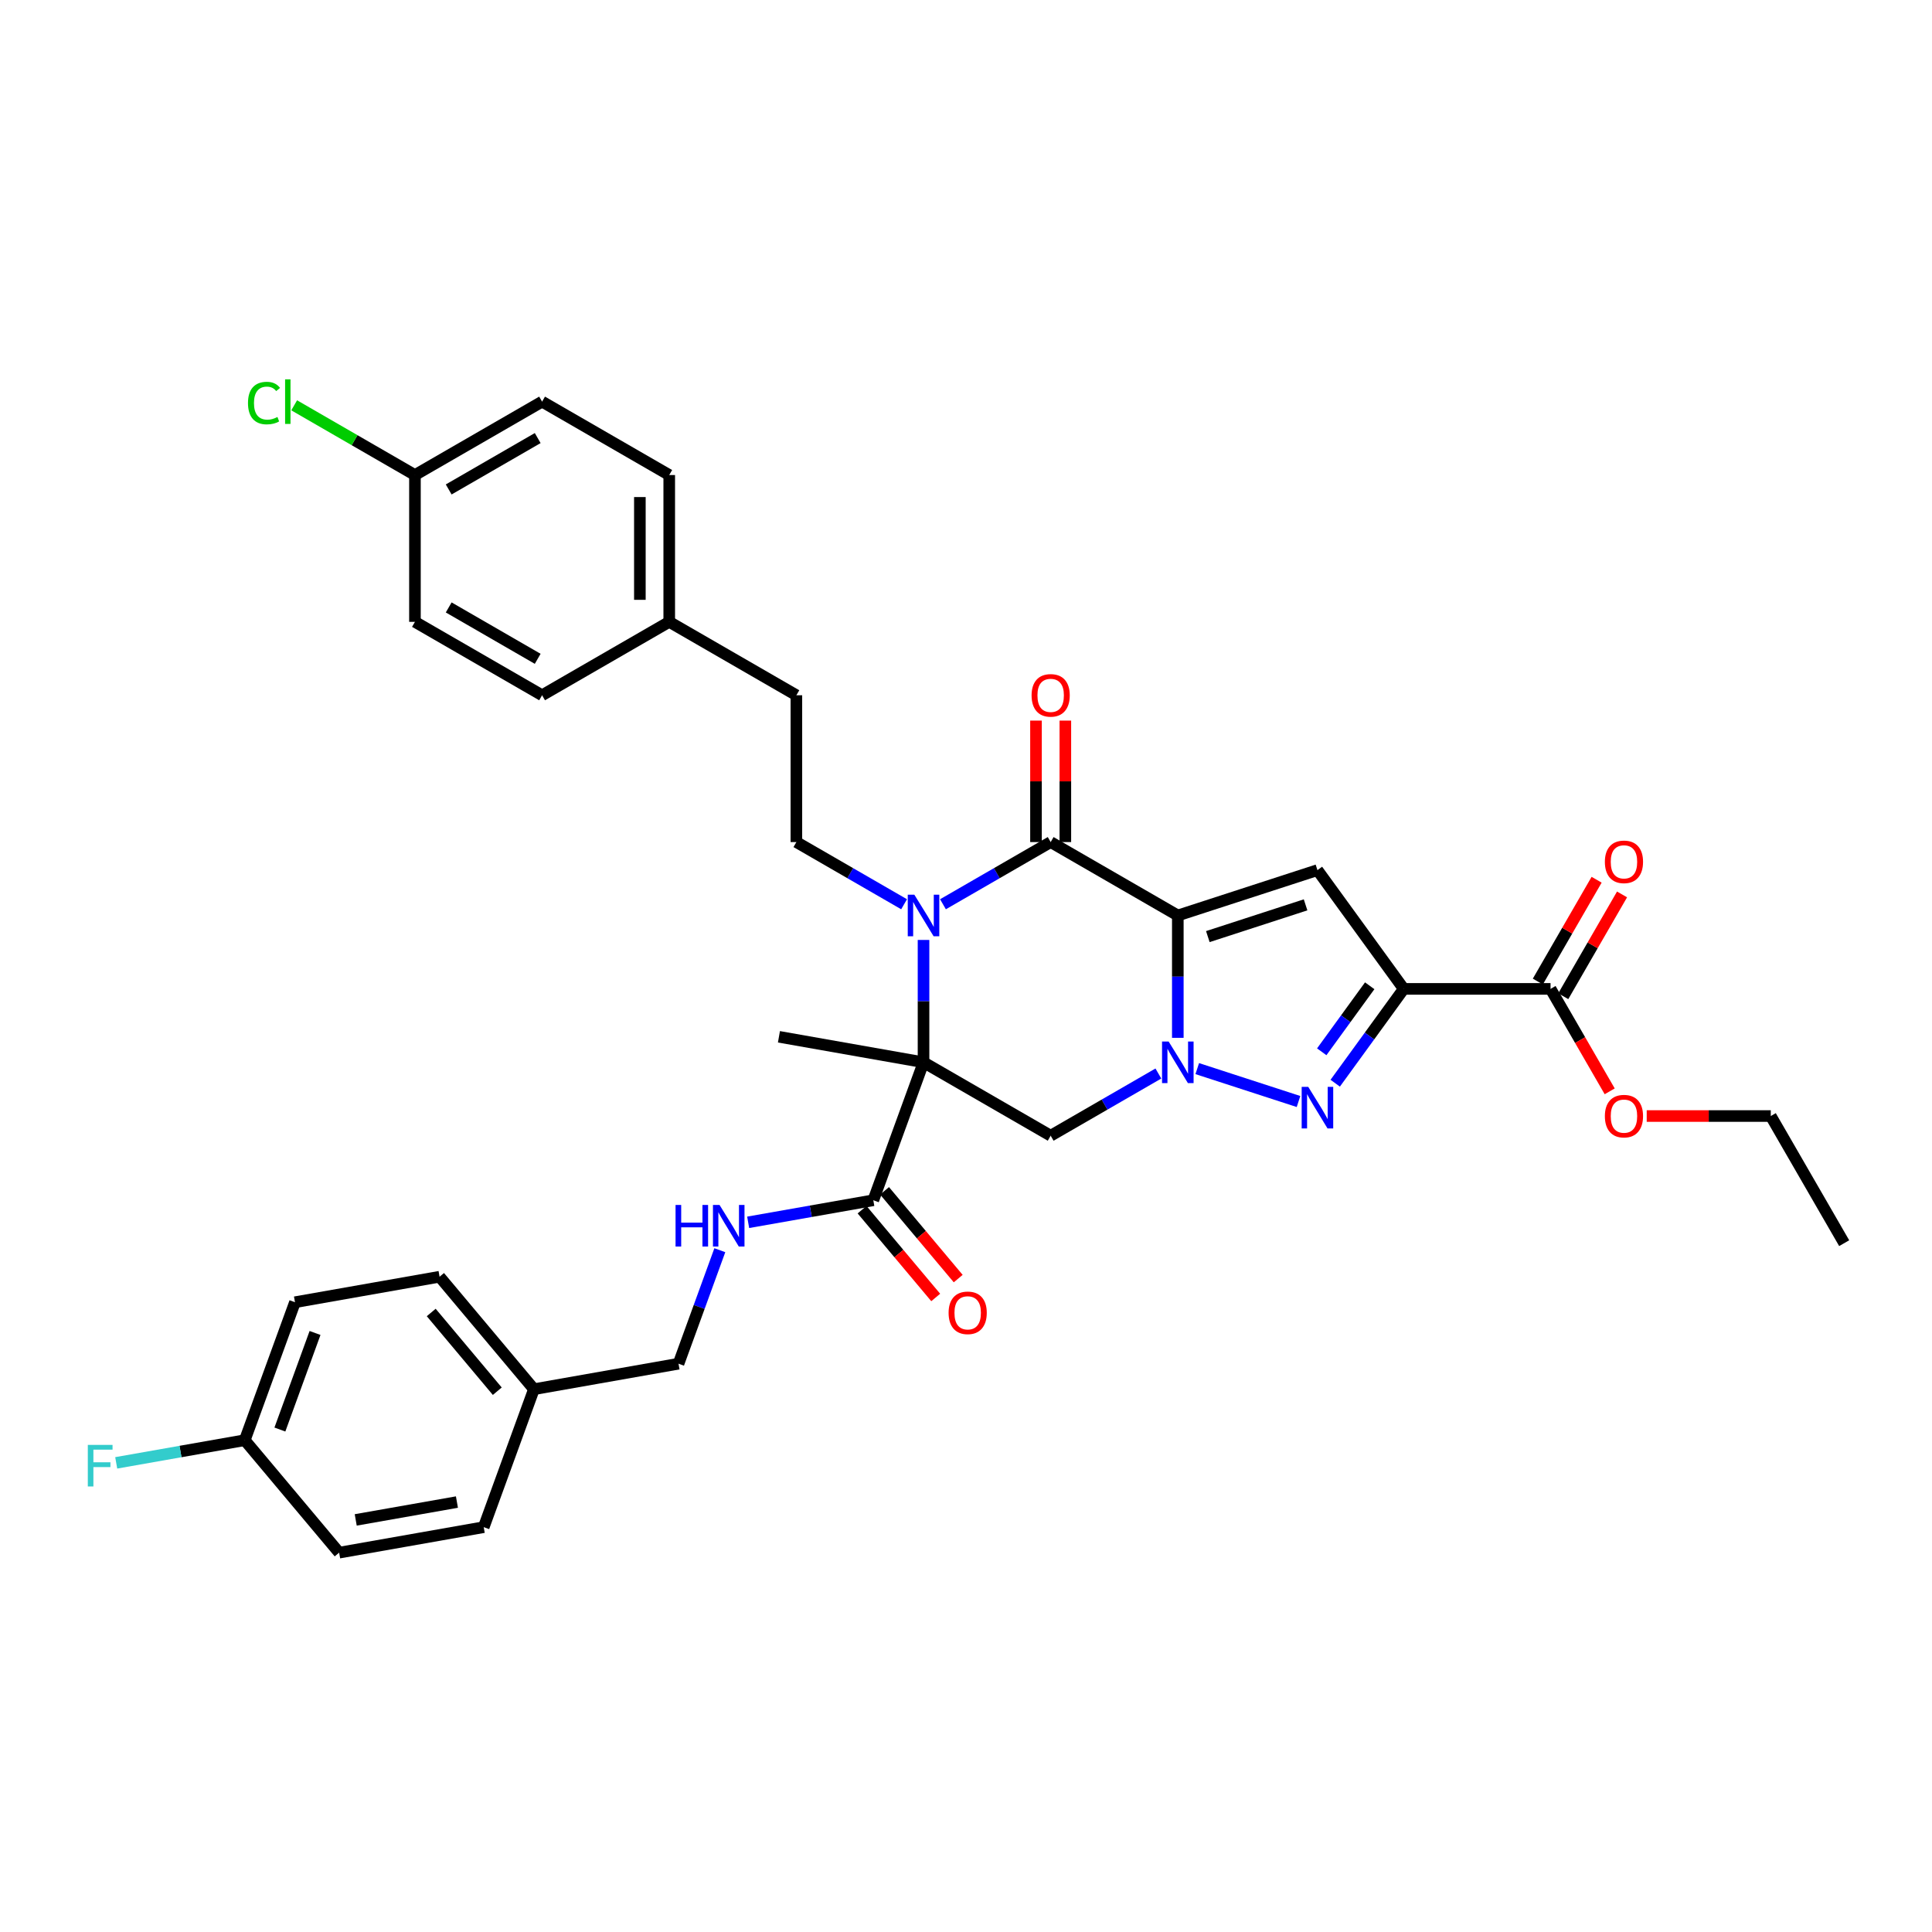 <?xml version='1.0' encoding='iso-8859-1'?>
<svg version='1.1' baseProfile='full'
              xmlns='http://www.w3.org/2000/svg'
                      xmlns:rdkit='http://www.rdkit.org/xml'
                      xmlns:xlink='http://www.w3.org/1999/xlink'
                  xml:space='preserve'
width='1000px' height='1000px' viewBox='0 0 1000 1000'>
<!-- END OF HEADER -->
<rect style='opacity:1.0;fill:#FFFFFF;stroke:none' width='1000' height='1000' x='0' y='0'> </rect>
<path class='bond-0' d='M 609.635,473.851 L 609.635,505.516' style='fill:none;fill-rule:evenodd;stroke:#000000;stroke-width:6px;stroke-linecap:butt;stroke-linejoin:miter;stroke-opacity:1' />
<path class='bond-0' d='M 609.635,505.516 L 609.635,537.181' style='fill:none;fill-rule:evenodd;stroke:#0000FF;stroke-width:6px;stroke-linecap:butt;stroke-linejoin:miter;stroke-opacity:1' />
<path class='bond-3' d='M 609.635,473.851 L 543.825,435.855' style='fill:none;fill-rule:evenodd;stroke:#000000;stroke-width:6px;stroke-linecap:butt;stroke-linejoin:miter;stroke-opacity:1' />
<path class='bond-6' d='M 609.635,473.851 L 681.907,450.368' style='fill:none;fill-rule:evenodd;stroke:#000000;stroke-width:6px;stroke-linecap:butt;stroke-linejoin:miter;stroke-opacity:1' />
<path class='bond-6' d='M 625.172,484.783 L 675.763,468.345' style='fill:none;fill-rule:evenodd;stroke:#000000;stroke-width:6px;stroke-linecap:butt;stroke-linejoin:miter;stroke-opacity:1' />
<path class='bond-5' d='M 619.696,553.111 L 672.11,570.141' style='fill:none;fill-rule:evenodd;stroke:#0000FF;stroke-width:6px;stroke-linecap:butt;stroke-linejoin:miter;stroke-opacity:1' />
<path class='bond-7' d='M 599.574,555.65 L 571.7,571.744' style='fill:none;fill-rule:evenodd;stroke:#0000FF;stroke-width:6px;stroke-linecap:butt;stroke-linejoin:miter;stroke-opacity:1' />
<path class='bond-7' d='M 571.7,571.744 L 543.825,587.837' style='fill:none;fill-rule:evenodd;stroke:#000000;stroke-width:6px;stroke-linecap:butt;stroke-linejoin:miter;stroke-opacity:1' />
<path class='bond-1' d='M 478.015,549.842 L 478.015,518.176' style='fill:none;fill-rule:evenodd;stroke:#000000;stroke-width:6px;stroke-linecap:butt;stroke-linejoin:miter;stroke-opacity:1' />
<path class='bond-1' d='M 478.015,518.176 L 478.015,486.511' style='fill:none;fill-rule:evenodd;stroke:#0000FF;stroke-width:6px;stroke-linecap:butt;stroke-linejoin:miter;stroke-opacity:1' />
<path class='bond-8' d='M 478.015,549.842 L 452.025,621.249' style='fill:none;fill-rule:evenodd;stroke:#000000;stroke-width:6px;stroke-linecap:butt;stroke-linejoin:miter;stroke-opacity:1' />
<path class='bond-15' d='M 478.015,549.842 L 403.179,536.646' style='fill:none;fill-rule:evenodd;stroke:#000000;stroke-width:6px;stroke-linecap:butt;stroke-linejoin:miter;stroke-opacity:1' />
<path class='bond-35' d='M 478.015,549.842 L 543.825,587.837' style='fill:none;fill-rule:evenodd;stroke:#000000;stroke-width:6px;stroke-linecap:butt;stroke-linejoin:miter;stroke-opacity:1' />
<path class='bond-2' d='M 488.077,468.042 L 515.951,451.949' style='fill:none;fill-rule:evenodd;stroke:#0000FF;stroke-width:6px;stroke-linecap:butt;stroke-linejoin:miter;stroke-opacity:1' />
<path class='bond-2' d='M 515.951,451.949 L 543.825,435.855' style='fill:none;fill-rule:evenodd;stroke:#000000;stroke-width:6px;stroke-linecap:butt;stroke-linejoin:miter;stroke-opacity:1' />
<path class='bond-10' d='M 467.954,468.042 L 440.08,451.949' style='fill:none;fill-rule:evenodd;stroke:#0000FF;stroke-width:6px;stroke-linecap:butt;stroke-linejoin:miter;stroke-opacity:1' />
<path class='bond-10' d='M 440.08,451.949 L 412.205,435.855' style='fill:none;fill-rule:evenodd;stroke:#000000;stroke-width:6px;stroke-linecap:butt;stroke-linejoin:miter;stroke-opacity:1' />
<path class='bond-12' d='M 551.424,435.855 L 551.424,404.418' style='fill:none;fill-rule:evenodd;stroke:#000000;stroke-width:6px;stroke-linecap:butt;stroke-linejoin:miter;stroke-opacity:1' />
<path class='bond-12' d='M 551.424,404.418 L 551.424,372.981' style='fill:none;fill-rule:evenodd;stroke:#FF0000;stroke-width:6px;stroke-linecap:butt;stroke-linejoin:miter;stroke-opacity:1' />
<path class='bond-12' d='M 536.226,435.855 L 536.226,404.418' style='fill:none;fill-rule:evenodd;stroke:#000000;stroke-width:6px;stroke-linecap:butt;stroke-linejoin:miter;stroke-opacity:1' />
<path class='bond-12' d='M 536.226,404.418 L 536.226,372.981' style='fill:none;fill-rule:evenodd;stroke:#FF0000;stroke-width:6px;stroke-linecap:butt;stroke-linejoin:miter;stroke-opacity:1' />
<path class='bond-4' d='M 726.573,511.846 L 681.907,450.368' style='fill:none;fill-rule:evenodd;stroke:#000000;stroke-width:6px;stroke-linecap:butt;stroke-linejoin:miter;stroke-opacity:1' />
<path class='bond-9' d='M 726.573,511.846 L 802.564,511.846' style='fill:none;fill-rule:evenodd;stroke:#000000;stroke-width:6px;stroke-linecap:butt;stroke-linejoin:miter;stroke-opacity:1' />
<path class='bond-36' d='M 726.573,511.846 L 708.839,536.255' style='fill:none;fill-rule:evenodd;stroke:#000000;stroke-width:6px;stroke-linecap:butt;stroke-linejoin:miter;stroke-opacity:1' />
<path class='bond-36' d='M 708.839,536.255 L 691.105,560.664' style='fill:none;fill-rule:evenodd;stroke:#0000FF;stroke-width:6px;stroke-linecap:butt;stroke-linejoin:miter;stroke-opacity:1' />
<path class='bond-36' d='M 708.957,510.236 L 696.543,527.322' style='fill:none;fill-rule:evenodd;stroke:#000000;stroke-width:6px;stroke-linecap:butt;stroke-linejoin:miter;stroke-opacity:1' />
<path class='bond-36' d='M 696.543,527.322 L 684.13,544.408' style='fill:none;fill-rule:evenodd;stroke:#0000FF;stroke-width:6px;stroke-linecap:butt;stroke-linejoin:miter;stroke-opacity:1' />
<path class='bond-11' d='M 452.025,621.249 L 419.637,626.96' style='fill:none;fill-rule:evenodd;stroke:#000000;stroke-width:6px;stroke-linecap:butt;stroke-linejoin:miter;stroke-opacity:1' />
<path class='bond-11' d='M 419.637,626.96 L 387.25,632.671' style='fill:none;fill-rule:evenodd;stroke:#0000FF;stroke-width:6px;stroke-linecap:butt;stroke-linejoin:miter;stroke-opacity:1' />
<path class='bond-13' d='M 446.204,626.134 L 465.264,648.849' style='fill:none;fill-rule:evenodd;stroke:#000000;stroke-width:6px;stroke-linecap:butt;stroke-linejoin:miter;stroke-opacity:1' />
<path class='bond-13' d='M 465.264,648.849 L 484.325,671.565' style='fill:none;fill-rule:evenodd;stroke:#FF0000;stroke-width:6px;stroke-linecap:butt;stroke-linejoin:miter;stroke-opacity:1' />
<path class='bond-13' d='M 457.846,616.365 L 476.907,639.08' style='fill:none;fill-rule:evenodd;stroke:#000000;stroke-width:6px;stroke-linecap:butt;stroke-linejoin:miter;stroke-opacity:1' />
<path class='bond-13' d='M 476.907,639.08 L 495.967,661.796' style='fill:none;fill-rule:evenodd;stroke:#FF0000;stroke-width:6px;stroke-linecap:butt;stroke-linejoin:miter;stroke-opacity:1' />
<path class='bond-14' d='M 809.145,515.646 L 824.356,489.299' style='fill:none;fill-rule:evenodd;stroke:#000000;stroke-width:6px;stroke-linecap:butt;stroke-linejoin:miter;stroke-opacity:1' />
<path class='bond-14' d='M 824.356,489.299 L 839.568,462.952' style='fill:none;fill-rule:evenodd;stroke:#FF0000;stroke-width:6px;stroke-linecap:butt;stroke-linejoin:miter;stroke-opacity:1' />
<path class='bond-14' d='M 795.983,508.047 L 811.194,481.7' style='fill:none;fill-rule:evenodd;stroke:#000000;stroke-width:6px;stroke-linecap:butt;stroke-linejoin:miter;stroke-opacity:1' />
<path class='bond-14' d='M 811.194,481.7 L 826.406,455.353' style='fill:none;fill-rule:evenodd;stroke:#FF0000;stroke-width:6px;stroke-linecap:butt;stroke-linejoin:miter;stroke-opacity:1' />
<path class='bond-18' d='M 802.564,511.846 L 817.872,538.36' style='fill:none;fill-rule:evenodd;stroke:#000000;stroke-width:6px;stroke-linecap:butt;stroke-linejoin:miter;stroke-opacity:1' />
<path class='bond-18' d='M 817.872,538.36 L 833.18,564.874' style='fill:none;fill-rule:evenodd;stroke:#FF0000;stroke-width:6px;stroke-linecap:butt;stroke-linejoin:miter;stroke-opacity:1' />
<path class='bond-17' d='M 412.205,435.855 L 412.205,359.865' style='fill:none;fill-rule:evenodd;stroke:#000000;stroke-width:6px;stroke-linecap:butt;stroke-linejoin:miter;stroke-opacity:1' />
<path class='bond-16' d='M 372.581,647.105 L 361.89,676.479' style='fill:none;fill-rule:evenodd;stroke:#0000FF;stroke-width:6px;stroke-linecap:butt;stroke-linejoin:miter;stroke-opacity:1' />
<path class='bond-16' d='M 361.89,676.479 L 351.198,705.853' style='fill:none;fill-rule:evenodd;stroke:#000000;stroke-width:6px;stroke-linecap:butt;stroke-linejoin:miter;stroke-opacity:1' />
<path class='bond-21' d='M 351.198,705.853 L 276.362,719.049' style='fill:none;fill-rule:evenodd;stroke:#000000;stroke-width:6px;stroke-linecap:butt;stroke-linejoin:miter;stroke-opacity:1' />
<path class='bond-22' d='M 412.205,359.865 L 346.395,321.869' style='fill:none;fill-rule:evenodd;stroke:#000000;stroke-width:6px;stroke-linecap:butt;stroke-linejoin:miter;stroke-opacity:1' />
<path class='bond-33' d='M 852.338,577.656 L 884.444,577.656' style='fill:none;fill-rule:evenodd;stroke:#FF0000;stroke-width:6px;stroke-linecap:butt;stroke-linejoin:miter;stroke-opacity:1' />
<path class='bond-33' d='M 884.444,577.656 L 916.55,577.656' style='fill:none;fill-rule:evenodd;stroke:#000000;stroke-width:6px;stroke-linecap:butt;stroke-linejoin:miter;stroke-opacity:1' />
<path class='bond-19' d='M 126.689,745.44 L 152.68,674.032' style='fill:none;fill-rule:evenodd;stroke:#000000;stroke-width:6px;stroke-linecap:butt;stroke-linejoin:miter;stroke-opacity:1' />
<path class='bond-19' d='M 144.869,739.927 L 163.063,689.941' style='fill:none;fill-rule:evenodd;stroke:#000000;stroke-width:6px;stroke-linecap:butt;stroke-linejoin:miter;stroke-opacity:1' />
<path class='bond-24' d='M 126.689,745.44 L 93.42,751.306' style='fill:none;fill-rule:evenodd;stroke:#000000;stroke-width:6px;stroke-linecap:butt;stroke-linejoin:miter;stroke-opacity:1' />
<path class='bond-24' d='M 93.42,751.306 L 60.151,757.173' style='fill:none;fill-rule:evenodd;stroke:#33CCCC;stroke-width:6px;stroke-linecap:butt;stroke-linejoin:miter;stroke-opacity:1' />
<path class='bond-38' d='M 126.689,745.44 L 175.535,803.652' style='fill:none;fill-rule:evenodd;stroke:#000000;stroke-width:6px;stroke-linecap:butt;stroke-linejoin:miter;stroke-opacity:1' />
<path class='bond-20' d='M 214.776,245.878 L 280.585,207.883' style='fill:none;fill-rule:evenodd;stroke:#000000;stroke-width:6px;stroke-linecap:butt;stroke-linejoin:miter;stroke-opacity:1' />
<path class='bond-20' d='M 232.246,253.341 L 278.313,226.744' style='fill:none;fill-rule:evenodd;stroke:#000000;stroke-width:6px;stroke-linecap:butt;stroke-linejoin:miter;stroke-opacity:1' />
<path class='bond-23' d='M 214.776,245.878 L 183.52,227.833' style='fill:none;fill-rule:evenodd;stroke:#000000;stroke-width:6px;stroke-linecap:butt;stroke-linejoin:miter;stroke-opacity:1' />
<path class='bond-23' d='M 183.52,227.833 L 152.264,209.787' style='fill:none;fill-rule:evenodd;stroke:#00CC00;stroke-width:6px;stroke-linecap:butt;stroke-linejoin:miter;stroke-opacity:1' />
<path class='bond-37' d='M 214.776,245.878 L 214.776,321.869' style='fill:none;fill-rule:evenodd;stroke:#000000;stroke-width:6px;stroke-linecap:butt;stroke-linejoin:miter;stroke-opacity:1' />
<path class='bond-31' d='M 276.362,719.049 L 250.372,790.457' style='fill:none;fill-rule:evenodd;stroke:#000000;stroke-width:6px;stroke-linecap:butt;stroke-linejoin:miter;stroke-opacity:1' />
<path class='bond-32' d='M 276.362,719.049 L 227.516,660.836' style='fill:none;fill-rule:evenodd;stroke:#000000;stroke-width:6px;stroke-linecap:butt;stroke-linejoin:miter;stroke-opacity:1' />
<path class='bond-32' d='M 257.393,720.086 L 223.2,679.338' style='fill:none;fill-rule:evenodd;stroke:#000000;stroke-width:6px;stroke-linecap:butt;stroke-linejoin:miter;stroke-opacity:1' />
<path class='bond-29' d='M 346.395,321.869 L 280.585,359.865' style='fill:none;fill-rule:evenodd;stroke:#000000;stroke-width:6px;stroke-linecap:butt;stroke-linejoin:miter;stroke-opacity:1' />
<path class='bond-30' d='M 346.395,321.869 L 346.395,245.878' style='fill:none;fill-rule:evenodd;stroke:#000000;stroke-width:6px;stroke-linecap:butt;stroke-linejoin:miter;stroke-opacity:1' />
<path class='bond-30' d='M 331.197,310.471 L 331.197,257.277' style='fill:none;fill-rule:evenodd;stroke:#000000;stroke-width:6px;stroke-linecap:butt;stroke-linejoin:miter;stroke-opacity:1' />
<path class='bond-25' d='M 214.776,321.869 L 280.585,359.865' style='fill:none;fill-rule:evenodd;stroke:#000000;stroke-width:6px;stroke-linecap:butt;stroke-linejoin:miter;stroke-opacity:1' />
<path class='bond-25' d='M 232.246,314.406 L 278.313,341.003' style='fill:none;fill-rule:evenodd;stroke:#000000;stroke-width:6px;stroke-linecap:butt;stroke-linejoin:miter;stroke-opacity:1' />
<path class='bond-26' d='M 280.585,207.883 L 346.395,245.878' style='fill:none;fill-rule:evenodd;stroke:#000000;stroke-width:6px;stroke-linecap:butt;stroke-linejoin:miter;stroke-opacity:1' />
<path class='bond-27' d='M 175.535,803.652 L 250.372,790.457' style='fill:none;fill-rule:evenodd;stroke:#000000;stroke-width:6px;stroke-linecap:butt;stroke-linejoin:miter;stroke-opacity:1' />
<path class='bond-27' d='M 184.122,786.706 L 236.507,777.469' style='fill:none;fill-rule:evenodd;stroke:#000000;stroke-width:6px;stroke-linecap:butt;stroke-linejoin:miter;stroke-opacity:1' />
<path class='bond-28' d='M 152.68,674.032 L 227.516,660.836' style='fill:none;fill-rule:evenodd;stroke:#000000;stroke-width:6px;stroke-linecap:butt;stroke-linejoin:miter;stroke-opacity:1' />
<path class='bond-34' d='M 916.55,577.656 L 954.545,643.466' style='fill:none;fill-rule:evenodd;stroke:#000000;stroke-width:6px;stroke-linecap:butt;stroke-linejoin:miter;stroke-opacity:1' />
<path  class='atom-1' d='M 604.878 539.081
L 611.93 550.48
Q 612.629 551.604, 613.754 553.641
Q 614.879 555.678, 614.939 555.799
L 614.939 539.081
L 617.797 539.081
L 617.797 560.602
L 614.848 560.602
L 607.28 548.139
Q 606.398 546.68, 605.456 545.008
Q 604.544 543.337, 604.27 542.82
L 604.27 560.602
L 601.474 560.602
L 601.474 539.081
L 604.878 539.081
' fill='#0000FF'/>
<path  class='atom-3' d='M 473.258 463.09
L 480.31 474.489
Q 481.009 475.614, 482.134 477.65
Q 483.259 479.687, 483.32 479.808
L 483.32 463.09
L 486.177 463.09
L 486.177 484.611
L 483.228 484.611
L 475.66 472.149
Q 474.778 470.689, 473.836 469.018
Q 472.924 467.346, 472.65 466.829
L 472.65 484.611
L 469.854 484.611
L 469.854 463.09
L 473.258 463.09
' fill='#0000FF'/>
<path  class='atom-6' d='M 677.15 562.564
L 684.202 573.962
Q 684.901 575.087, 686.026 577.123
Q 687.15 579.16, 687.211 579.282
L 687.211 562.564
L 690.068 562.564
L 690.068 584.084
L 687.12 584.084
L 679.551 571.622
Q 678.67 570.163, 677.727 568.491
Q 676.815 566.819, 676.542 566.302
L 676.542 584.084
L 673.745 584.084
L 673.745 562.564
L 677.15 562.564
' fill='#0000FF'/>
<path  class='atom-12' d='M 349.665 623.685
L 352.583 623.685
L 352.583 632.834
L 363.586 632.834
L 363.586 623.685
L 366.504 623.685
L 366.504 645.205
L 363.586 645.205
L 363.586 635.266
L 352.583 635.266
L 352.583 645.205
L 349.665 645.205
L 349.665 623.685
' fill='#0000FF'/>
<path  class='atom-12' d='M 372.432 623.685
L 379.484 635.083
Q 380.183 636.208, 381.307 638.245
Q 382.432 640.281, 382.493 640.403
L 382.493 623.685
L 385.35 623.685
L 385.35 645.205
L 382.402 645.205
L 374.833 632.743
Q 373.951 631.284, 373.009 629.612
Q 372.097 627.94, 371.824 627.424
L 371.824 645.205
L 369.027 645.205
L 369.027 623.685
L 372.432 623.685
' fill='#0000FF'/>
<path  class='atom-13' d='M 533.947 359.925
Q 533.947 354.758, 536.5 351.87
Q 539.053 348.983, 543.825 348.983
Q 548.598 348.983, 551.151 351.87
Q 553.704 354.758, 553.704 359.925
Q 553.704 365.153, 551.12 368.132
Q 548.537 371.081, 543.825 371.081
Q 539.083 371.081, 536.5 368.132
Q 533.947 365.184, 533.947 359.925
M 543.825 368.649
Q 547.108 368.649, 548.871 366.461
Q 550.664 364.242, 550.664 359.925
Q 550.664 355.7, 548.871 353.572
Q 547.108 351.414, 543.825 351.414
Q 540.543 351.414, 538.749 353.542
Q 536.986 355.67, 536.986 359.925
Q 536.986 364.272, 538.749 366.461
Q 540.543 368.649, 543.825 368.649
' fill='#FF0000'/>
<path  class='atom-14' d='M 490.992 679.523
Q 490.992 674.355, 493.545 671.468
Q 496.099 668.58, 500.871 668.58
Q 505.643 668.58, 508.196 671.468
Q 510.75 674.355, 510.75 679.523
Q 510.75 684.751, 508.166 687.73
Q 505.582 690.678, 500.871 690.678
Q 496.129 690.678, 493.545 687.73
Q 490.992 684.781, 490.992 679.523
M 500.871 688.246
Q 504.154 688.246, 505.917 686.058
Q 507.71 683.839, 507.71 679.523
Q 507.71 675.298, 505.917 673.17
Q 504.154 671.012, 500.871 671.012
Q 497.588 671.012, 495.795 673.139
Q 494.032 675.267, 494.032 679.523
Q 494.032 683.869, 495.795 686.058
Q 497.588 688.246, 500.871 688.246
' fill='#FF0000'/>
<path  class='atom-15' d='M 830.68 446.097
Q 830.68 440.93, 833.234 438.042
Q 835.787 435.154, 840.559 435.154
Q 845.331 435.154, 847.885 438.042
Q 850.438 440.93, 850.438 446.097
Q 850.438 451.325, 847.854 454.304
Q 845.271 457.252, 840.559 457.252
Q 835.817 457.252, 833.234 454.304
Q 830.68 451.356, 830.68 446.097
M 840.559 454.821
Q 843.842 454.821, 845.605 452.632
Q 847.398 450.413, 847.398 446.097
Q 847.398 441.872, 845.605 439.744
Q 843.842 437.586, 840.559 437.586
Q 837.276 437.586, 835.483 439.714
Q 833.72 441.841, 833.72 446.097
Q 833.72 450.444, 835.483 452.632
Q 837.276 454.821, 840.559 454.821
' fill='#FF0000'/>
<path  class='atom-19' d='M 830.68 577.717
Q 830.68 572.549, 833.234 569.662
Q 835.787 566.774, 840.559 566.774
Q 845.331 566.774, 847.885 569.662
Q 850.438 572.549, 850.438 577.717
Q 850.438 582.945, 847.854 585.924
Q 845.271 588.872, 840.559 588.872
Q 835.817 588.872, 833.234 585.924
Q 830.68 582.975, 830.68 577.717
M 840.559 586.441
Q 843.842 586.441, 845.605 584.252
Q 847.398 582.033, 847.398 577.717
Q 847.398 573.492, 845.605 571.364
Q 843.842 569.206, 840.559 569.206
Q 837.276 569.206, 835.483 571.334
Q 833.72 573.461, 833.72 577.717
Q 833.72 582.064, 835.483 584.252
Q 837.276 586.441, 840.559 586.441
' fill='#FF0000'/>
<path  class='atom-24' d='M 128.357 208.628
Q 128.357 203.278, 130.849 200.481
Q 133.372 197.655, 138.144 197.655
Q 142.582 197.655, 144.953 200.785
L 142.947 202.427
Q 141.214 200.147, 138.144 200.147
Q 134.892 200.147, 133.159 202.336
Q 131.457 204.494, 131.457 208.628
Q 131.457 212.883, 133.22 215.072
Q 135.014 217.26, 138.479 217.26
Q 140.85 217.26, 143.616 215.832
L 144.467 218.111
Q 143.342 218.841, 141.64 219.266
Q 139.938 219.692, 138.053 219.692
Q 133.372 219.692, 130.849 216.835
Q 128.357 213.977, 128.357 208.628
' fill='#00CC00'/>
<path  class='atom-24' d='M 147.567 196.348
L 150.364 196.348
L 150.364 219.418
L 147.567 219.418
L 147.567 196.348
' fill='#00CC00'/>
<path  class='atom-25' d='M 45.455 747.876
L 58.251 747.876
L 58.251 750.338
L 48.342 750.338
L 48.342 756.873
L 57.157 756.873
L 57.157 759.365
L 48.342 759.365
L 48.342 769.396
L 45.455 769.396
L 45.455 747.876
' fill='#33CCCC'/>
</svg>
